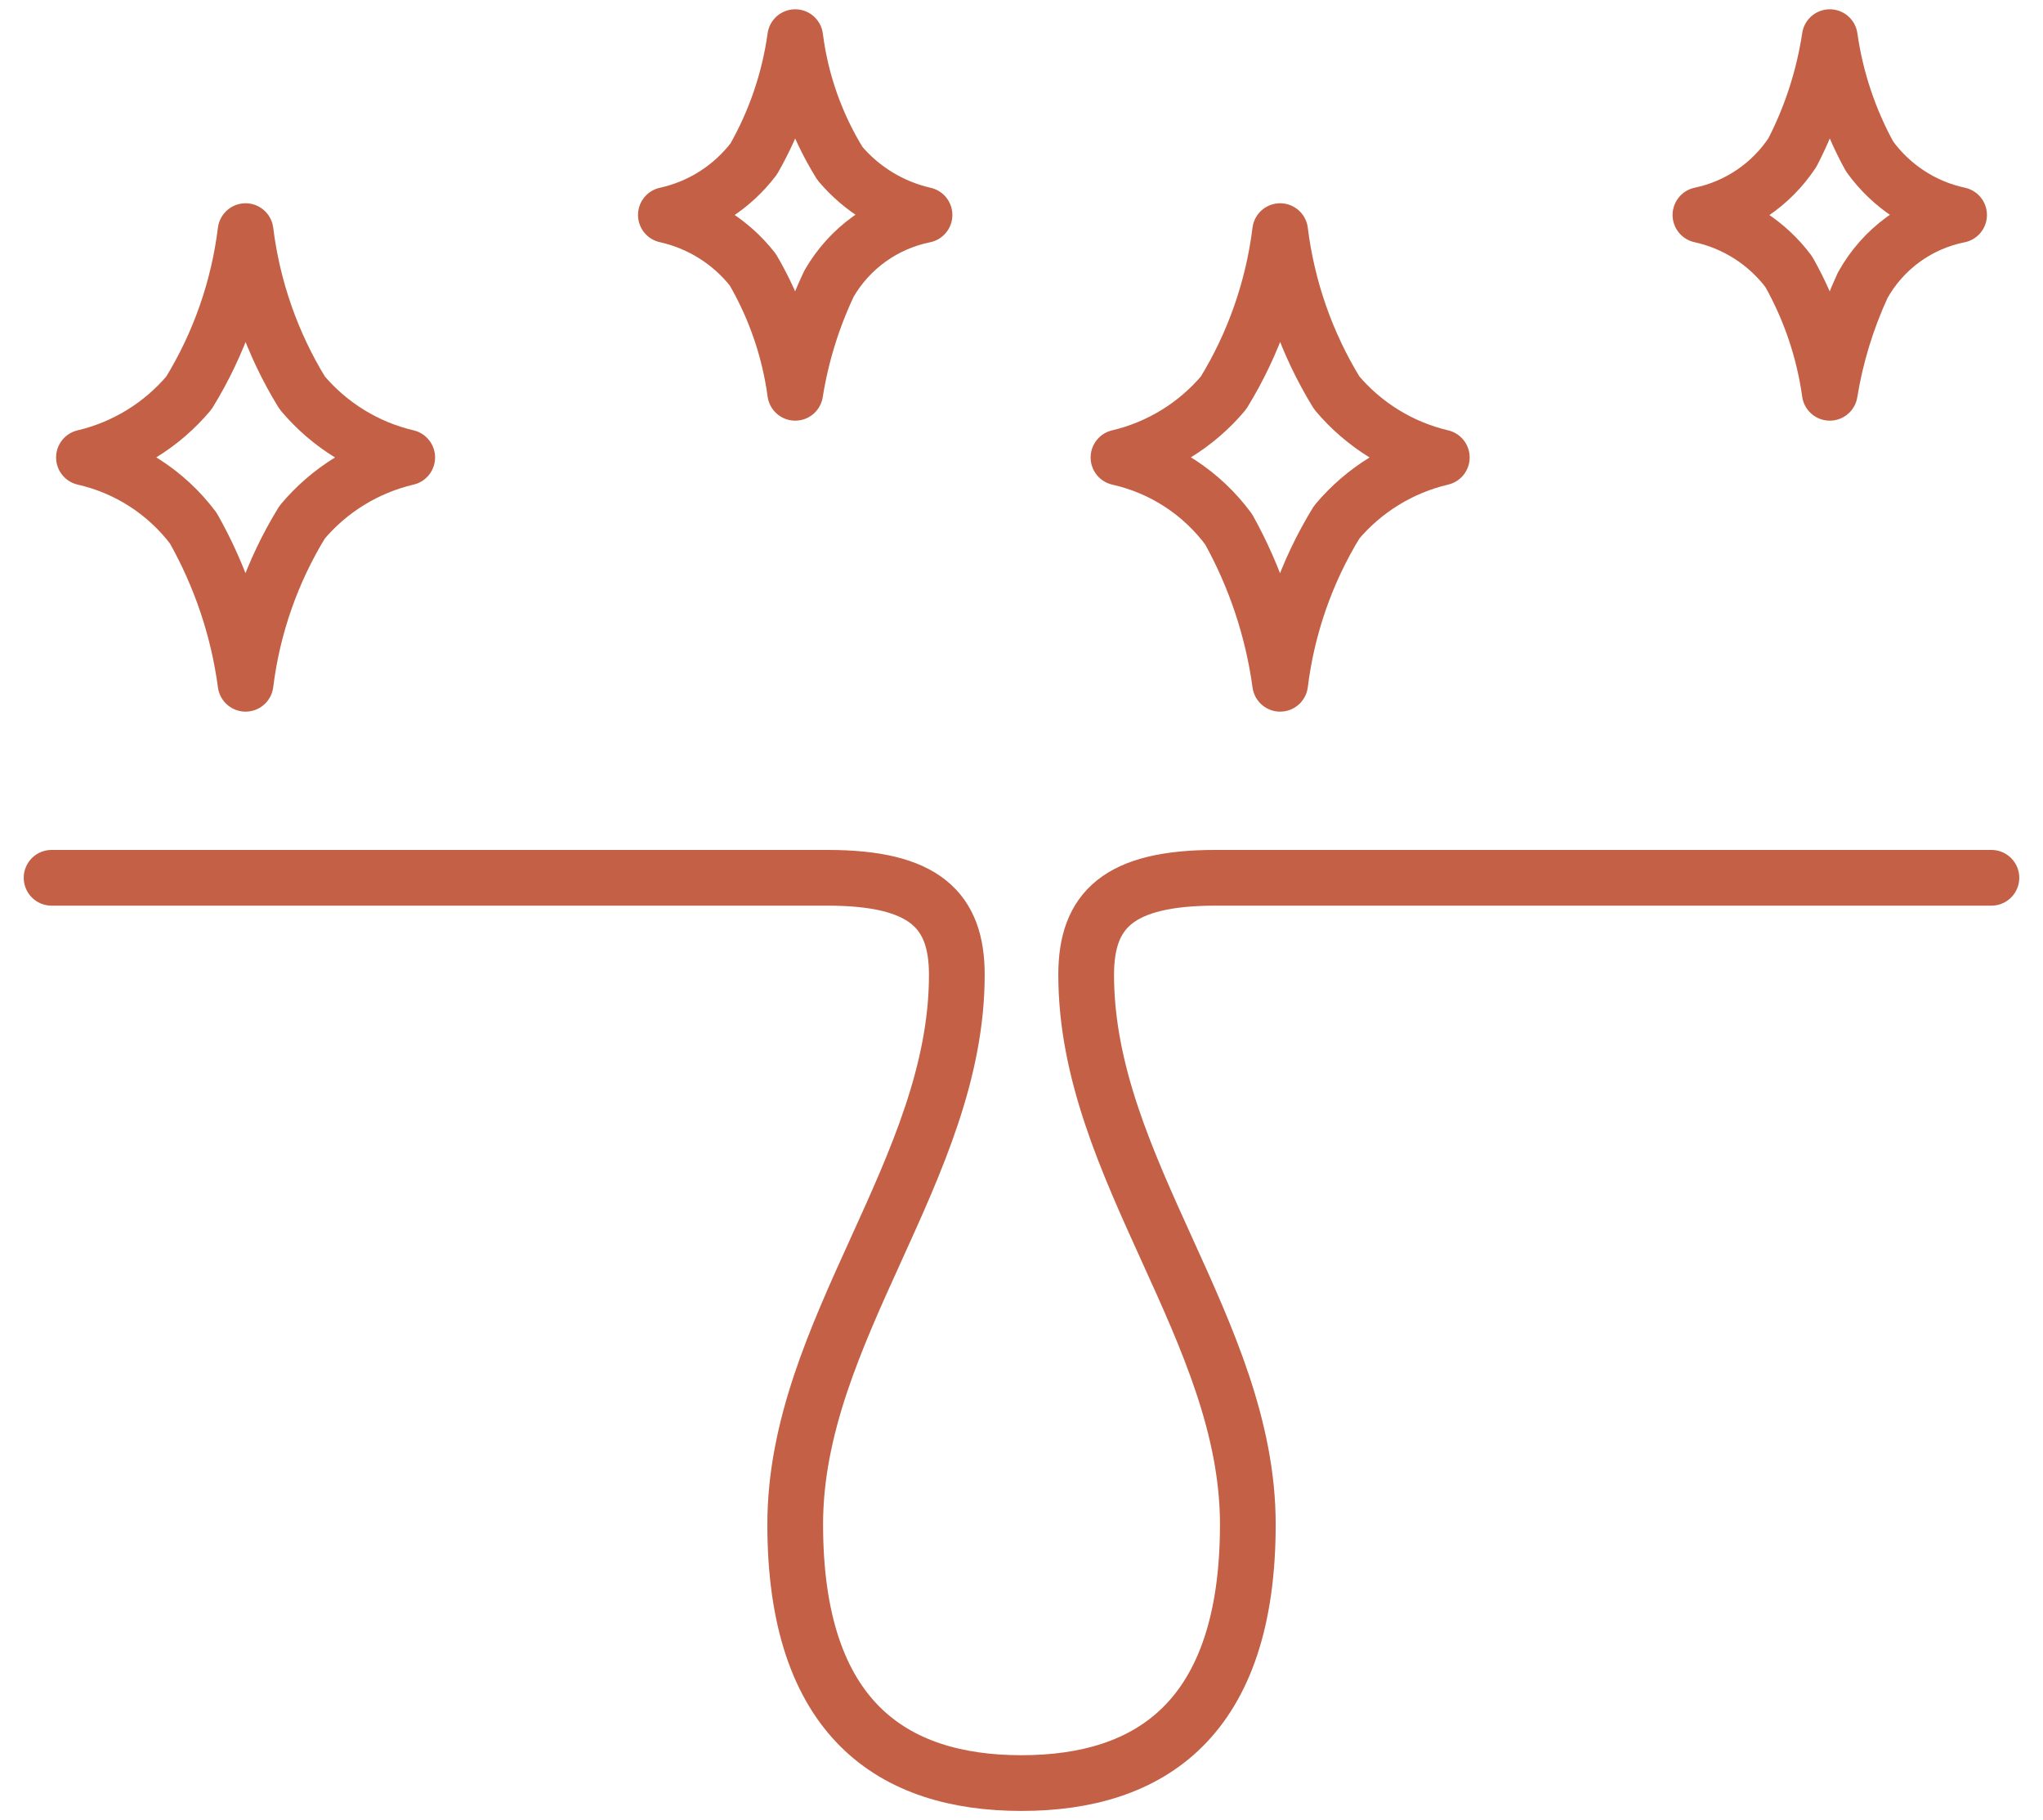 <svg xmlns="http://www.w3.org/2000/svg" fill="none" viewBox="0 0 55 49" height="49" width="55">
<g id="Group">
<g id="Group_2">
<path stroke-linejoin="round" stroke-linecap="round" stroke-width="1.5" stroke="#C36045" d="M53.611 23.63H32.722C30.111 23.63 29.241 24.5 29.241 26.241C29.241 31.463 33.593 35.815 33.593 41.037C33.593 46.259 30.982 48 27.5 48C24.019 48 21.408 46.259 21.408 41.037C21.408 35.815 25.759 31.463 25.759 26.241C25.759 24.5 24.889 23.63 22.278 23.63H1.389M30.111 12.315C31.217 12.055 32.21 11.444 32.94 10.574C33.753 9.249 34.273 7.765 34.463 6.222C34.654 7.765 35.173 9.249 35.986 10.574C36.717 11.444 37.709 12.055 38.815 12.315C37.709 12.575 36.717 13.185 35.986 14.056C35.173 15.38 34.654 16.864 34.463 18.407C34.264 16.948 33.794 15.539 33.078 14.251C32.355 13.269 31.302 12.582 30.111 12.315ZM45.778 5.787C46.792 5.575 47.682 4.971 48.253 4.107C48.757 3.134 49.096 2.084 49.26 1C49.42 2.126 49.783 3.213 50.331 4.21C50.911 5.016 51.77 5.579 52.741 5.787C52.197 5.896 51.683 6.121 51.235 6.448C50.787 6.775 50.415 7.195 50.146 7.68C49.721 8.6 49.422 9.574 49.26 10.574C49.1 9.427 48.725 8.321 48.154 7.313C47.571 6.535 46.727 5.994 45.778 5.787ZM2.26 12.315C3.366 12.055 4.358 11.444 5.088 10.574C5.902 9.249 6.421 7.765 6.611 6.222C6.802 7.765 7.321 9.249 8.135 10.574C8.865 11.444 9.857 12.055 10.963 12.315C9.857 12.575 8.865 13.185 8.135 14.056C7.321 15.38 6.802 16.864 6.611 18.407C6.414 16.933 5.935 15.51 5.202 14.216C4.477 13.254 3.434 12.581 2.26 12.315ZM17.926 5.787C18.869 5.581 19.707 5.046 20.291 4.278C20.869 3.267 21.248 2.154 21.408 1C21.562 2.207 21.972 3.366 22.612 4.401C23.2 5.098 24 5.585 24.889 5.787C24.355 5.895 23.85 6.115 23.407 6.432C22.964 6.75 22.594 7.158 22.321 7.63C21.878 8.563 21.571 9.554 21.408 10.574C21.25 9.404 20.861 8.277 20.265 7.258C19.679 6.512 18.852 5.992 17.926 5.787Z" id="Vector"></path>
</g>
</g>
</svg>
